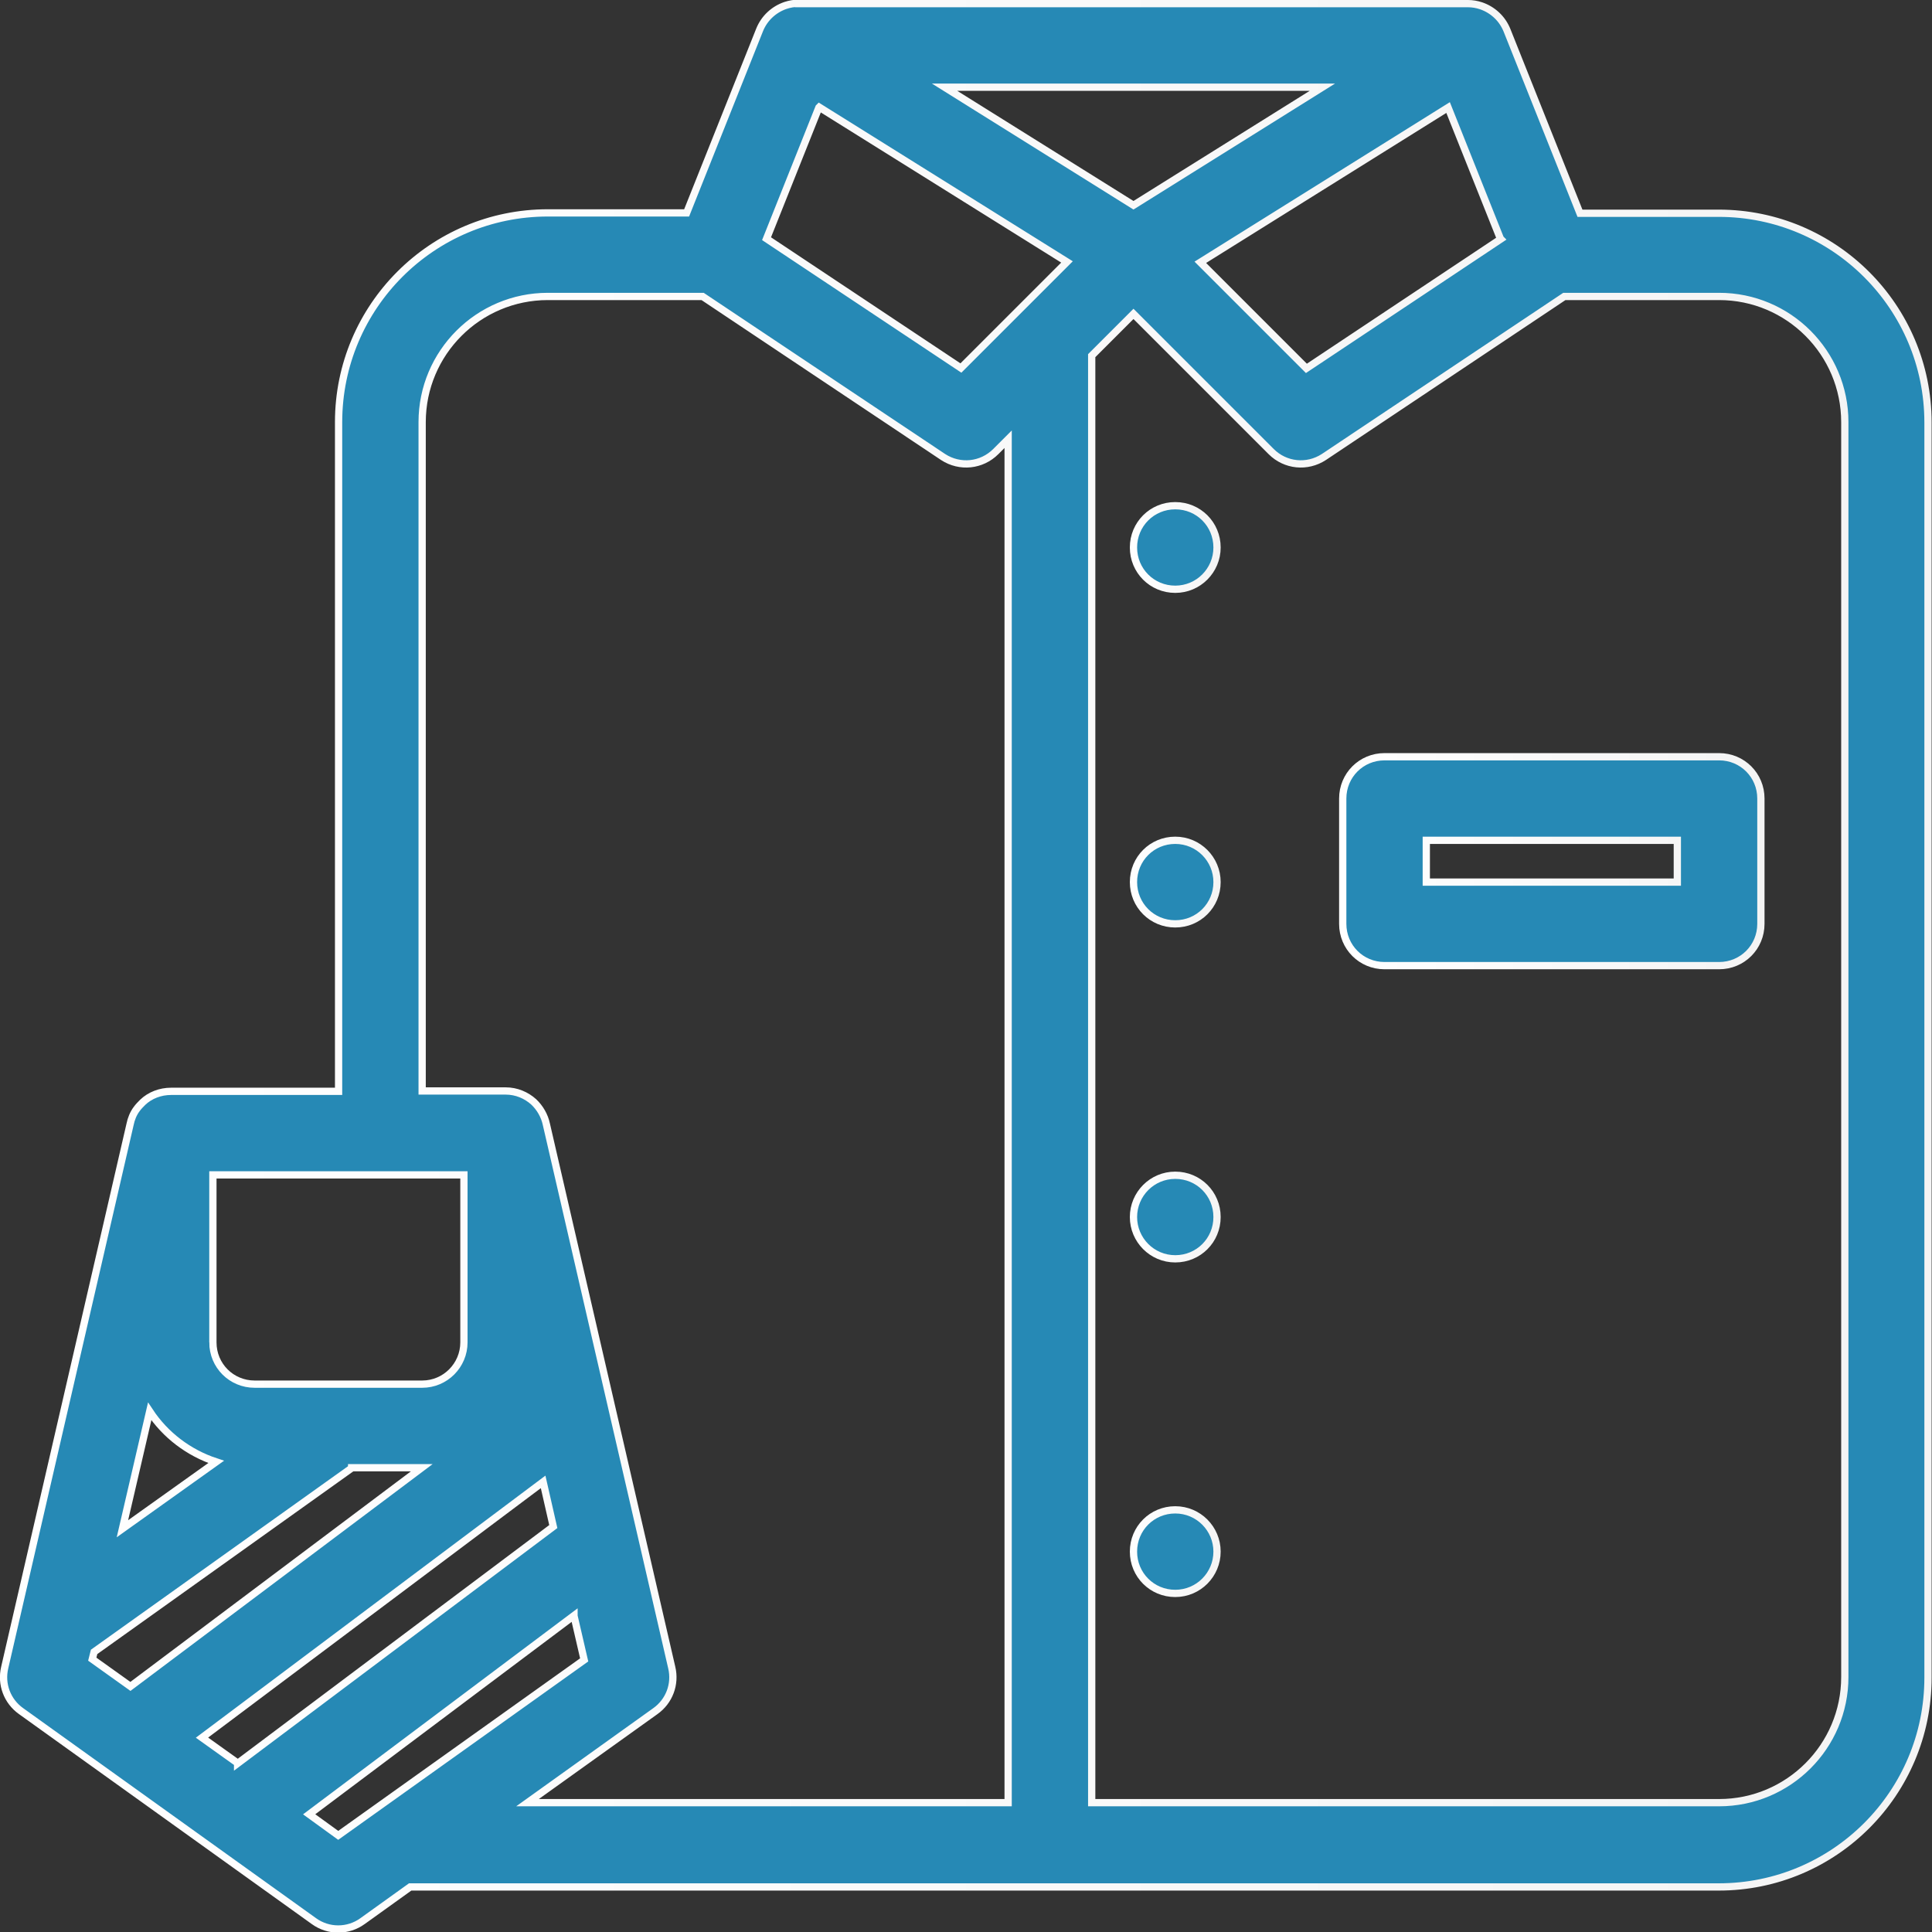 <?xml version="1.0" encoding="UTF-8"?>
<svg id="_レイヤー_2" data-name="レイヤー 2" xmlns="http://www.w3.org/2000/svg" width="53.18" height="53.18" xmlns:xlink="http://www.w3.org/1999/xlink" viewBox="0 0 53.18 53.18">
  <rect x="0" y="0" width="53.18" height="53.18" fill="#333333" stroke="none"/>
  <defs>
    <style>
      .cls-1 {
        stroke: url(#_新規グラデーションスウォッチ_4-5);
      }

      .cls-1, .cls-2 {
        fill-rule: evenodd;
      }

      .cls-1, .cls-2, .cls-3, .cls-4, .cls-5, .cls-6 {
        fill: #2689b5;
        stroke-miterlimit: 10;
        stroke-width: .2px;
      }

      .cls-2 {
        stroke: url(#_新規グラデーションスウォッチ_4-6);
      }

      .cls-3 {
        stroke: url(#_新規グラデーションスウォッチ_4-2);
      }

      .cls-4 {
        stroke: url(#_新規グラデーションスウォッチ_4-3);
      }

      .cls-5 {
        stroke: url(#_新規グラデーションスウォッチ_4);
      }

      .cls-6 {
        stroke: url(#_新規グラデーションスウォッチ_4-4);
      }
    </style>
    <linearGradient id="_新規グラデーションスウォッチ_4" data-name="新規グラデーションスウォッチ 4" x1="31.1" y1="15.07" x2="33.6" y2="15.07" gradientUnits="userSpaceOnUse">
      <stop offset="0" stop-color="#fff"/>
      <stop offset="1" stop-color="#f4f4f4"/>
    </linearGradient>
    <linearGradient id="_新規グラデーションスウォッチ_4-2" data-name="新規グラデーションスウォッチ 4" x1="31.1" y1="33.5" x2="33.6" y2="33.5" xlink:href="#_新規グラデーションスウォッチ_4"/>
    <linearGradient id="_新規グラデーションスウォッチ_4-3" data-name="新規グラデーションスウォッチ 4" y1="24.28" y2="24.28" xlink:href="#_新規グラデーションスウォッチ_4"/>
    <linearGradient id="_新規グラデーションスウォッチ_4-4" data-name="新規グラデーションスウォッチ 4" x1="31.1" y1="42.71" x2="33.6" y2="42.71" xlink:href="#_新規グラデーションスウォッチ_4"/>
    <linearGradient id="_新規グラデーションスウォッチ_4-5" data-name="新規グラデーションスウォッチ 4" x1="36.86" y1="23.71" x2="48.57" y2="23.71" xlink:href="#_新規グラデーションスウォッチ_4"/>
    <linearGradient id="_新規グラデーションスウォッチ_4-6" data-name="新規グラデーションスウォッチ 4" x1="0" y1="26.59" x2="53.18" y2="26.59" xlink:href="#_新規グラデーションスウォッチ_4"/>
  </defs>
  <g id="_レイヤー_6" data-name="レイヤー 6">
    <g>
      <path class="cls-5" d="M33.5,15.07c0,.63-.51,1.15-1.15,1.15s-1.15-.51-1.15-1.15.51-1.15,1.15-1.15,1.15.51,1.15,1.15Z"/>
      <path class="cls-3" d="M32.35,34.65c.64,0,1.15-.51,1.15-1.15s-.51-1.15-1.15-1.15-1.15.52-1.15,1.15.51,1.15,1.15,1.15Z"/>
      <path class="cls-4" d="M33.5,24.28c0,.64-.51,1.15-1.15,1.15s-1.15-.51-1.15-1.15.51-1.15,1.15-1.15,1.15.52,1.15,1.15Z"/>
      <path class="cls-6" d="M32.35,43.86c.64,0,1.15-.52,1.15-1.15s-.51-1.15-1.15-1.15-1.15.51-1.15,1.15.51,1.15,1.15,1.15Z"/>
      <path class="cls-1" d="M36.96,21.98c0-.64.51-1.15,1.15-1.15h9.21c.64,0,1.15.51,1.15,1.15v3.45c0,.64-.51,1.15-1.15,1.15h-9.21c-.64,0-1.15-.51-1.15-1.15v-3.45ZM39.26,23.13v1.15h6.91v-1.15h-6.91Z"/>
      <path class="cls-2" d="M21.98.1h18.43c.12,0,.24.02.36.06.32.11.58.35.71.67l2.01,5.04h3.82c3.18,0,5.76,2.58,5.76,5.76v34.55c0,3.18-2.58,5.76-5.76,5.76H11.29l-1.31.94c-.4.29-.94.29-1.34,0L.58,47.1c-.38-.27-.56-.74-.45-1.2l3.45-14.95c.03-.15.09-.3.18-.42.05-.07.11-.13.17-.19.2-.19.48-.3.78-.3h4.61V11.62c0-3.18,2.58-5.76,5.76-5.76h3.82l2.01-5.04c.13-.32.39-.56.71-.67.12-.04.24-.06.36-.06h0ZM27.74,49.62h-13.22l3.52-2.52c.38-.27.56-.74.45-1.2l-3.45-14.95c-.05-.24-.18-.46-.35-.62-.2-.18-.47-.3-.77-.3h-2.3V11.62c0-1.91,1.55-3.46,3.46-3.46h4.26l6.62,4.42c.46.3,1.06.24,1.45-.15l.34-.34v37.53ZM5.86,36.95v-4.61h6.91v4.61c0,.63-.51,1.15-1.15,1.15h-4.61c-.64,0-1.15-.51-1.15-1.15ZM5.95,40.24c-.76-.25-1.4-.74-1.83-1.39l-.75,3.23,2.58-1.84ZM9.68,40.41l-7.09,5.06-.05.2,1.05.75,8.02-6.02h-1.93ZM6.54,48.53l-.98-.7,9.39-7.04.28,1.23-8.69,6.52ZM15.8,44.47l-7.29,5.47.8.58,6.77-4.83-.28-1.21ZM30.05,9.79v39.83h17.27c1.91,0,3.46-1.55,3.46-3.46V11.62c0-1.91-1.55-3.46-3.46-3.46h-4.26l-6.62,4.42c-.46.3-1.06.24-1.45-.15l-3.79-3.79-1.15,1.15ZM31.2,5.65l-5.2-3.25h10.4l-5.2,3.25ZM22.54,2.96l-1.44,3.61,5.35,3.56,2.92-2.92-6.82-4.26ZM41.3,6.57l-1.44-3.61-6.82,4.26,2.92,2.92,5.35-3.56Z"/>
    </g>
  </g>
</svg>
